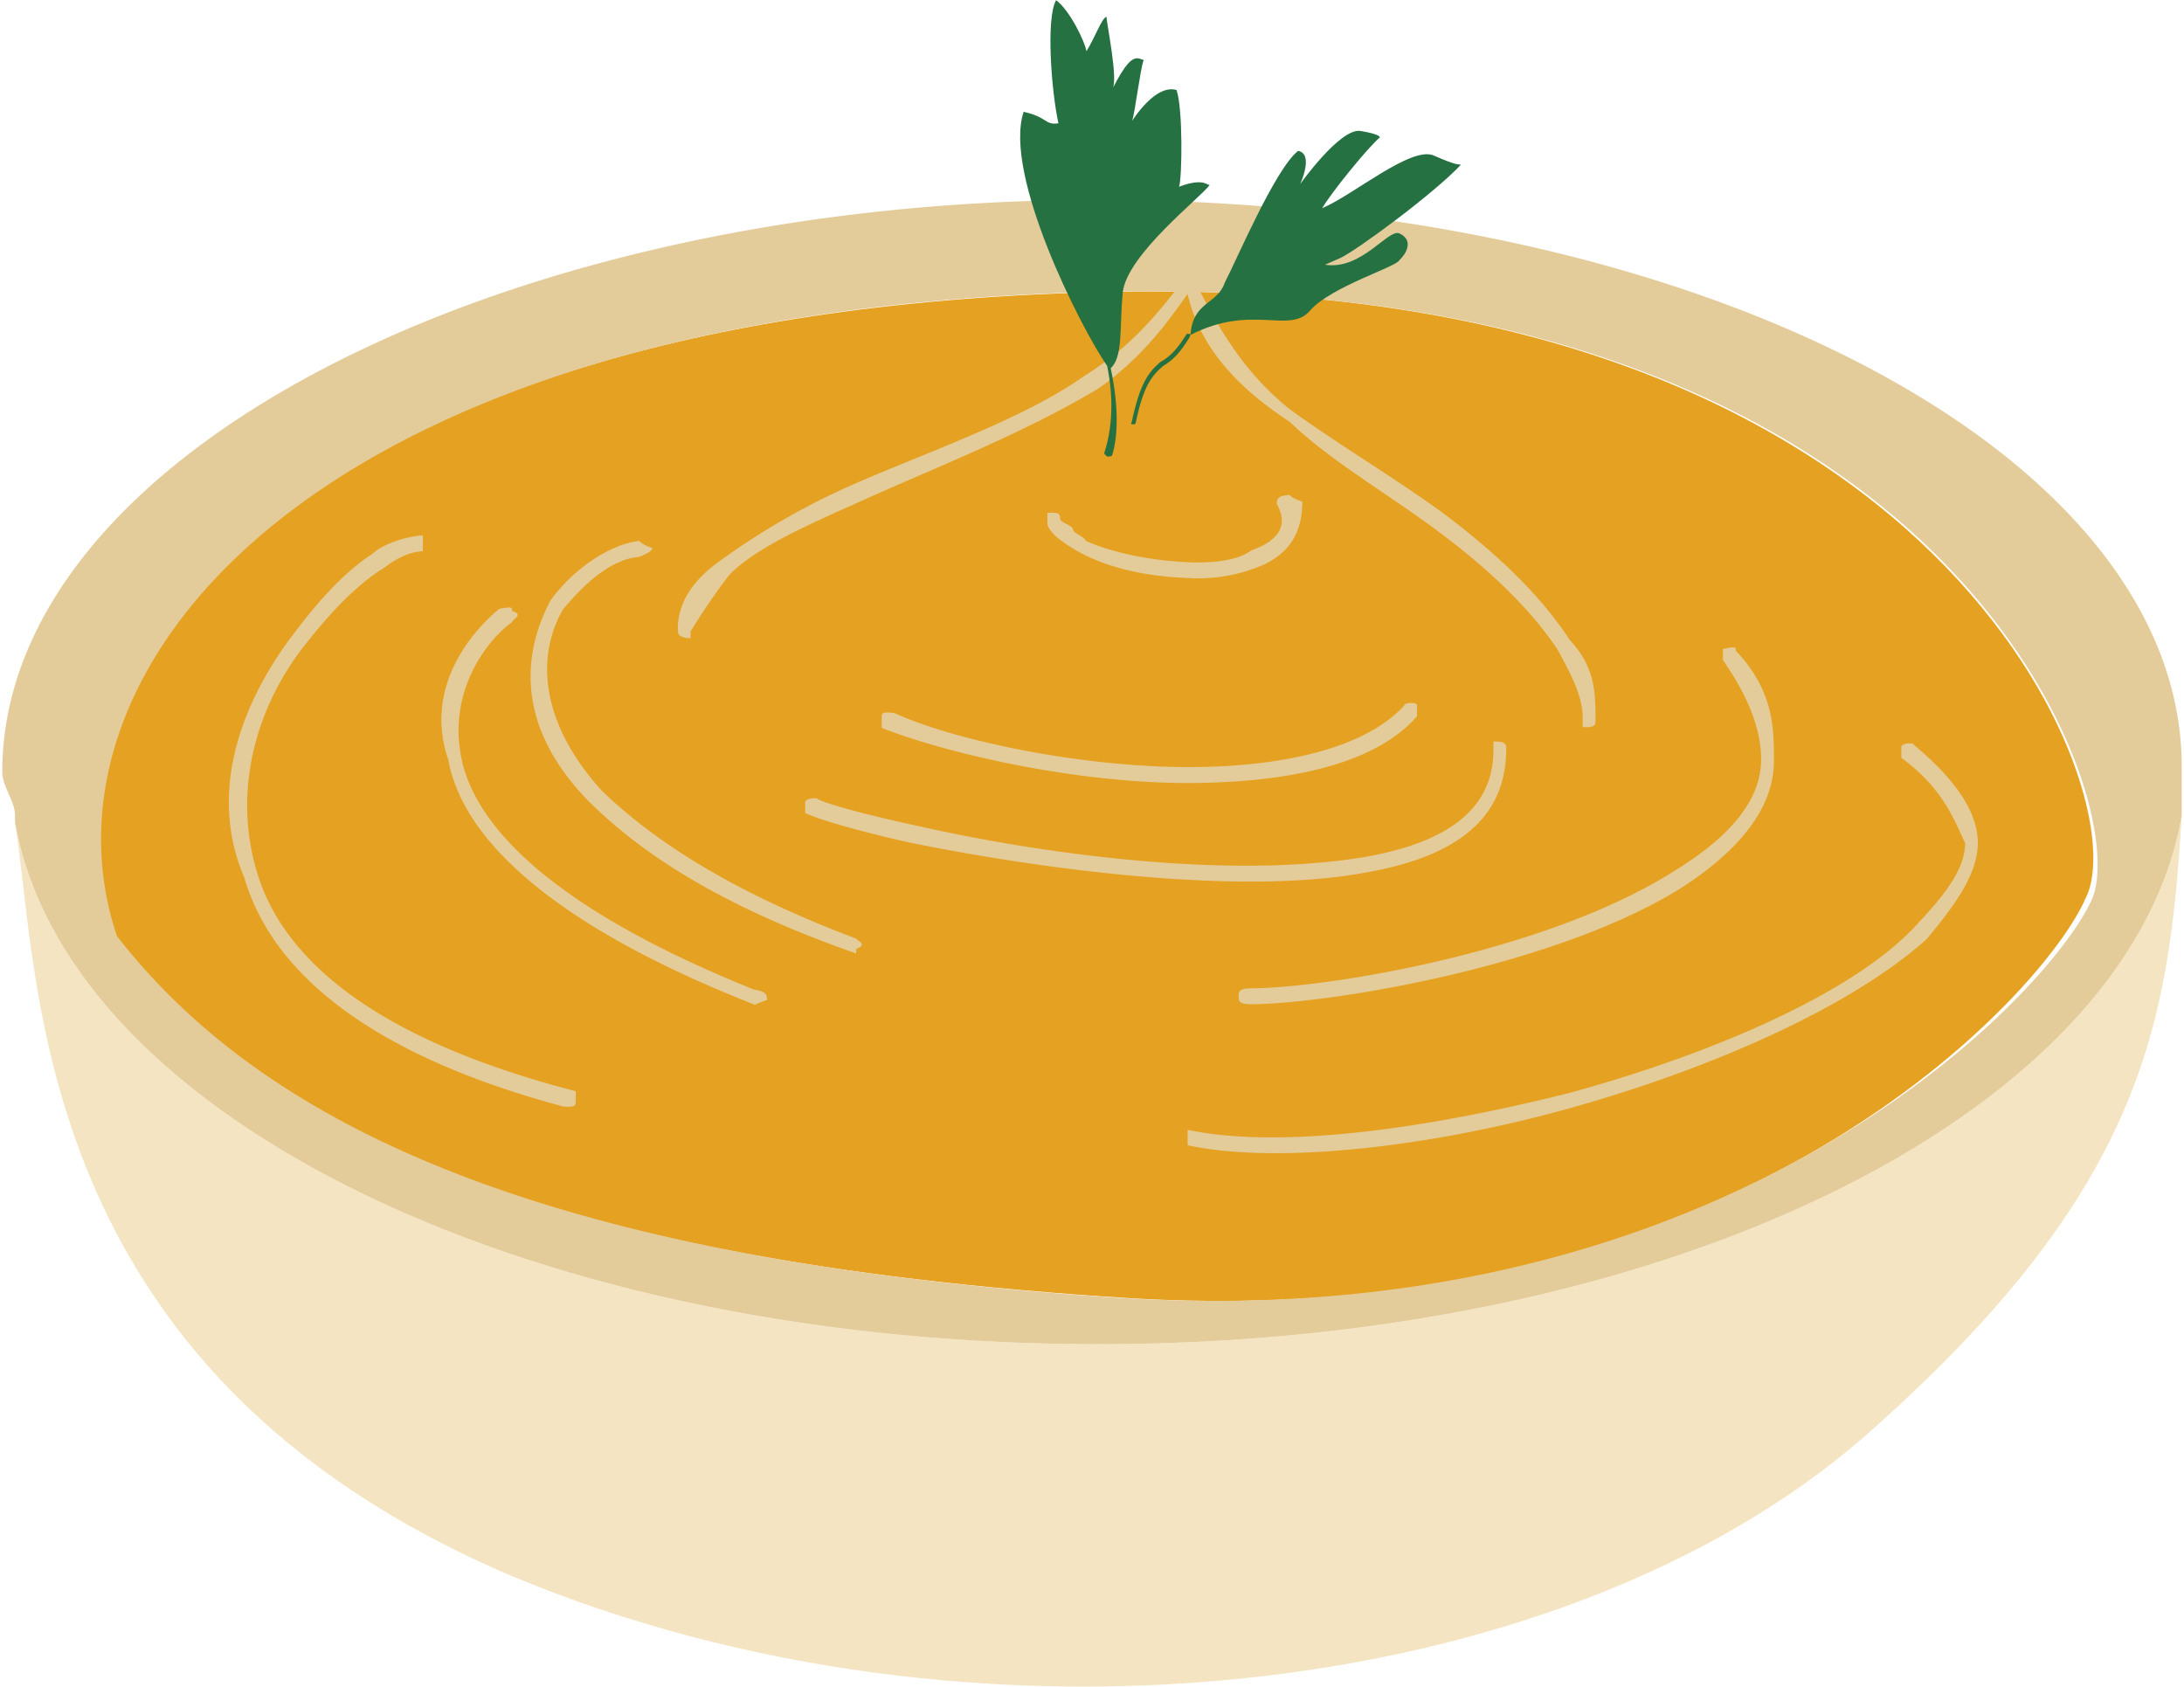 <svg xmlns="http://www.w3.org/2000/svg" width="259" height="200" fill="none"><path fill="#F5E4C1" fill-rule="evenodd" d="M1.77 97.47c6.04 34.68 60.46 61.93 128.48 61.93 68.01 0 122.43-27.64 128.48-62.68-1.52 24.88-4.54 44.59-37.8 73.78-36.27 31.44-105.8 39.11-160.21 16.4C3.28 162.5 4.79 115.93 1.77 97.47Z" clip-rule="evenodd"/><path fill="#E5A121" fill-rule="evenodd" d="M13.06 111.03C2.48 79.63 35.73 35.89 133.98 34.58c96.74-1.3 119.41 60.27 113.36 71.91-4.53 10.73-40.8 51.9-113.36 47.45-72.55-4.46-104.3-21.59-120.92-42.91Z" clip-rule="evenodd"/><path fill="#E4CC9A" fill-rule="evenodd" d="M1.78 96.69c0-1.7-1.51-3.42-1.51-5.14C.27 54.1 59.2 23.7 130.26 23.7c71.04 0 128.47 30.04 128.47 67.2v5.82c-6.04 35.03-60.46 62.68-128.47 62.68-68.02 0-122.44-27.25-128.48-61.93v-.78Zm137.54-62.14c-1.5-.02-3.02 0-6.04.01-96.74 1.32-130 45.06-119.41 76.45 16.63 21.33 48.37 38.46 119.4 42.92 72.56 4.44 110.35-36.72 114.88-47.45 4.54-11.3-15.11-69.56-105.8-71.86 3.02 5.94 6.04 10.22 10.58 13.9 6.04 4.36 12.1 7.9 18.14 12.28 7.55 5.66 12.09 10.52 15.11 15.12 3.03 3.23 3.03 6.36 3.03 9.5 0 .52 0 .88-1.52.8v-1.08c0-2.7-1.5-5.38-3.02-8.18-3.02-4.46-7.56-9.17-15.11-14.68-6.05-4.38-12.1-7.92-16.63-12.27-6.05-3.98-10.58-8.65-12.1-15.16-3.02 4.38-6.04 8.04-10.57 11.22-9.07 5.44-19.65 9.49-28.72 13.61-6.05 2.7-12.1 5.4-15.12 8.57-1.51 2-3.02 4.16-4.53 6.64v.8c-1.51-.08-1.51-.56-1.51-1.07 0-2.9 1.5-5.46 4.53-7.77a85.74 85.74 0 0 1 15.12-8.89c9.06-4.08 21.16-8.09 28.71-13.48 4.54-2.84 7.56-6.06 10.58-9.93Zm-15.11 27.39v-1.12c1.51-.12 1.51.21 1.51.72 0 .41 1.51.8 1.51 1.2 0 .5 1.51.95 1.51 1.39 3.03 1.36 7.56 2.34 12.1 2.54 3.02.15 6.04-.23 7.55-1.4 3.03-1.07 4.54-2.82 3.03-5.5 0-.5 0-1 1.5-1.07 0-.07 0 .27 1.52.79 0 3.63-1.51 6.01-4.53 7.45a19.45 19.45 0 0 1-9.07 1.6c-6.05-.22-10.58-1.65-13.6-3.5-1.52-.94-3.03-2.03-3.03-3.1Zm-74.06 1.55v1.88c-1.52.06-3.03.77-4.54 1.92-3.02 1.86-6.05 4.9-9.07 8.72-6.04 7.36-9.07 17.58-6.04 27.5 3.02 10.03 13.6 19.64 37.78 25.89v1.14c0 .52 0 .8-1.5.67-24.2-6.49-34.77-16.7-37.8-27.12-4.53-10.53 0-21.38 6.05-29.2 3.02-4 6.05-7.21 9.07-9.17 1.51-1.4 4.53-2.17 6.05-2.23Zm90.69 72.33v-1.84c10.58 2.22 27.2.16 45.34-4.39 16.63-4.56 33.25-11.64 40.81-19.6 3.03-3.24 6.05-6.6 6.05-10-1.51-3.41-3.02-6.8-7.56-10.12v-1.32c0-.42 1.51-.53 1.51-.2 4.54 3.77 7.56 7.73 7.56 11.6 0 3.87-3.02 7.72-6.05 11.4-9.06 8.13-25.7 15.42-42.32 20.06-16.63 4.65-34.76 6.68-45.34 4.4Zm-45.35-39.4v-1.3c0-.44 1.51-.6 1.51-.34 1.51.71 6.05 1.92 12.1 3.22 13.6 3.07 36.27 6.41 52.9 3.6 9.07-1.63 15.11-5.28 15.11-12.68v-.99c1.51-.03 1.51.38 1.51.9 0 8.32-6.04 12.78-16.62 14.63-15.12 2.85-39.3-.5-54.42-3.61-6.04-1.37-10.58-2.7-12.09-3.44Zm9.07-10.1v-1.24c0-.49 0-.71 1.51-.52 7.56 3.45 24.19 6.88 37.79 6.35 9.07-.33 18.14-2.31 22.67-7.25 0-.38 1.51-.4 1.51-.05v1.33c-4.53 5.23-13.6 7.5-24.18 7.86-13.6.55-30.23-2.96-39.3-6.48ZM59.21 72.2c1.52-.29 1.52-.18 1.52.26 1.5.42 0 1 0 1.31-3.03 2.18-7.56 8.16-6.05 15.93 1.51 8.1 10.58 17.93 34.76 27.66 1.52.2 1.52.74 1.52 1.23-1.52.48-1.52.72-1.52.53-25.7-10.12-34.76-20.6-36.27-29-3.02-8.75 3.02-15.47 6.04-17.92Zm16.63-8.06c0-.04 0 .33 1.51.85 0 .53-1.5.98-1.5 1.04-3.03.23-6.05 2.6-9.08 6.23-3.02 5.2-3.02 13.04 4.54 21.45 6.04 5.83 15.11 11.9 30.23 17.6 0 .17 1.5.72 0 1.2v.56c-16.63-5.83-25.7-12.1-31.74-18.06-9.07-9.31-7.56-18.02-4.54-23.76 3.02-4.22 7.56-6.82 10.58-7.1Zm72.55 54.95c-1.5 0-1.5-.43-1.5-.94 0-.53 0-.95 1.5-.95 9.07-.06 34.77-4.27 49.88-13.74 6.05-3.66 10.58-8.06 10.58-13.4 0-3.53-1.5-7.45-4.53-11.78v-1.32c1.51-.32 1.51-.23 1.51.18 4.54 4.8 4.54 9.18 4.54 13.1 0 5.86-4.54 10.8-10.59 14.8-15.11 9.66-42.32 13.99-51.39 14.05Z" clip-rule="evenodd"/><path fill="#257142" fill-rule="evenodd" d="M173.25 19.53c-3.16 3.4-12.55 10.3-14.33 11.08l-1.79.78c4.35.7 7.55-4.37 8.85-3.7 1.76.84.7 2.5-.01 3.14-.26.8-8.16 3.15-10.63 6.02-2.46 2.83-6.84-.88-14.17 2.87l-.1.28c-1.08 1.76-1.9 2.67-3.15 3.41-1.41 1.2-2.35 2.49-3.23 6.7-.05.16-.1.3-.56.16l.09-.26c.94-4.41 1.9-5.78 3.33-7.04 1.25-.7 2.05-1.57 3.11-3.26.04-.12.06-.2.53-.07.28-3.91 3.2-3.54 4.05-6.12 1.33-2.5 5.98-13.52 8.71-15.63 1.91.38.23 3.95.23 3.95s4.75-6.7 7.16-6.31c2.42.4 2.3.76 2.3.76-1.42 1.2-5.69 6.45-6.84 8.39 3.52-1.43 10.6-7.45 13.24-6.23 2.67 1.16 2.73 1 3.2 1.08ZM131.3 43.4c-3.1-4.47-12.37-22.67-9.91-30.14 2.85.62 2.52 1.62 4.13 1.36-.82-3.69-1.51-12.39-.28-14.6 1.64 1.2 3.45 4.99 3.6 6.06 1.12-1.84 1.78-3.85 2.37-4.1.11 1.2 1.28 6.93.8 8.39 1.37-2.63 2.24-3.72 3.15-3.41l.46.15c-.43 1.31-1.02 6.2-1.35 7.2 2-2.97 3.88-4.07 5.26-3.63.77 2.3.65 10.4.3 11.46 1.75-.67 2.73-.59 3.17-.37.44.2.46.16.46.15-.99 1.46-9.84 8.25-10.32 12.79-.39 4.27.06 7.55-1.42 8.96 1 4.7.83 8.27.16 10.33-.06.16-.56.14-.56.14s-.42-.28-.36-.45c.68-2.06 1.31-5.53.34-10.29Z" clip-rule="evenodd"/></svg>